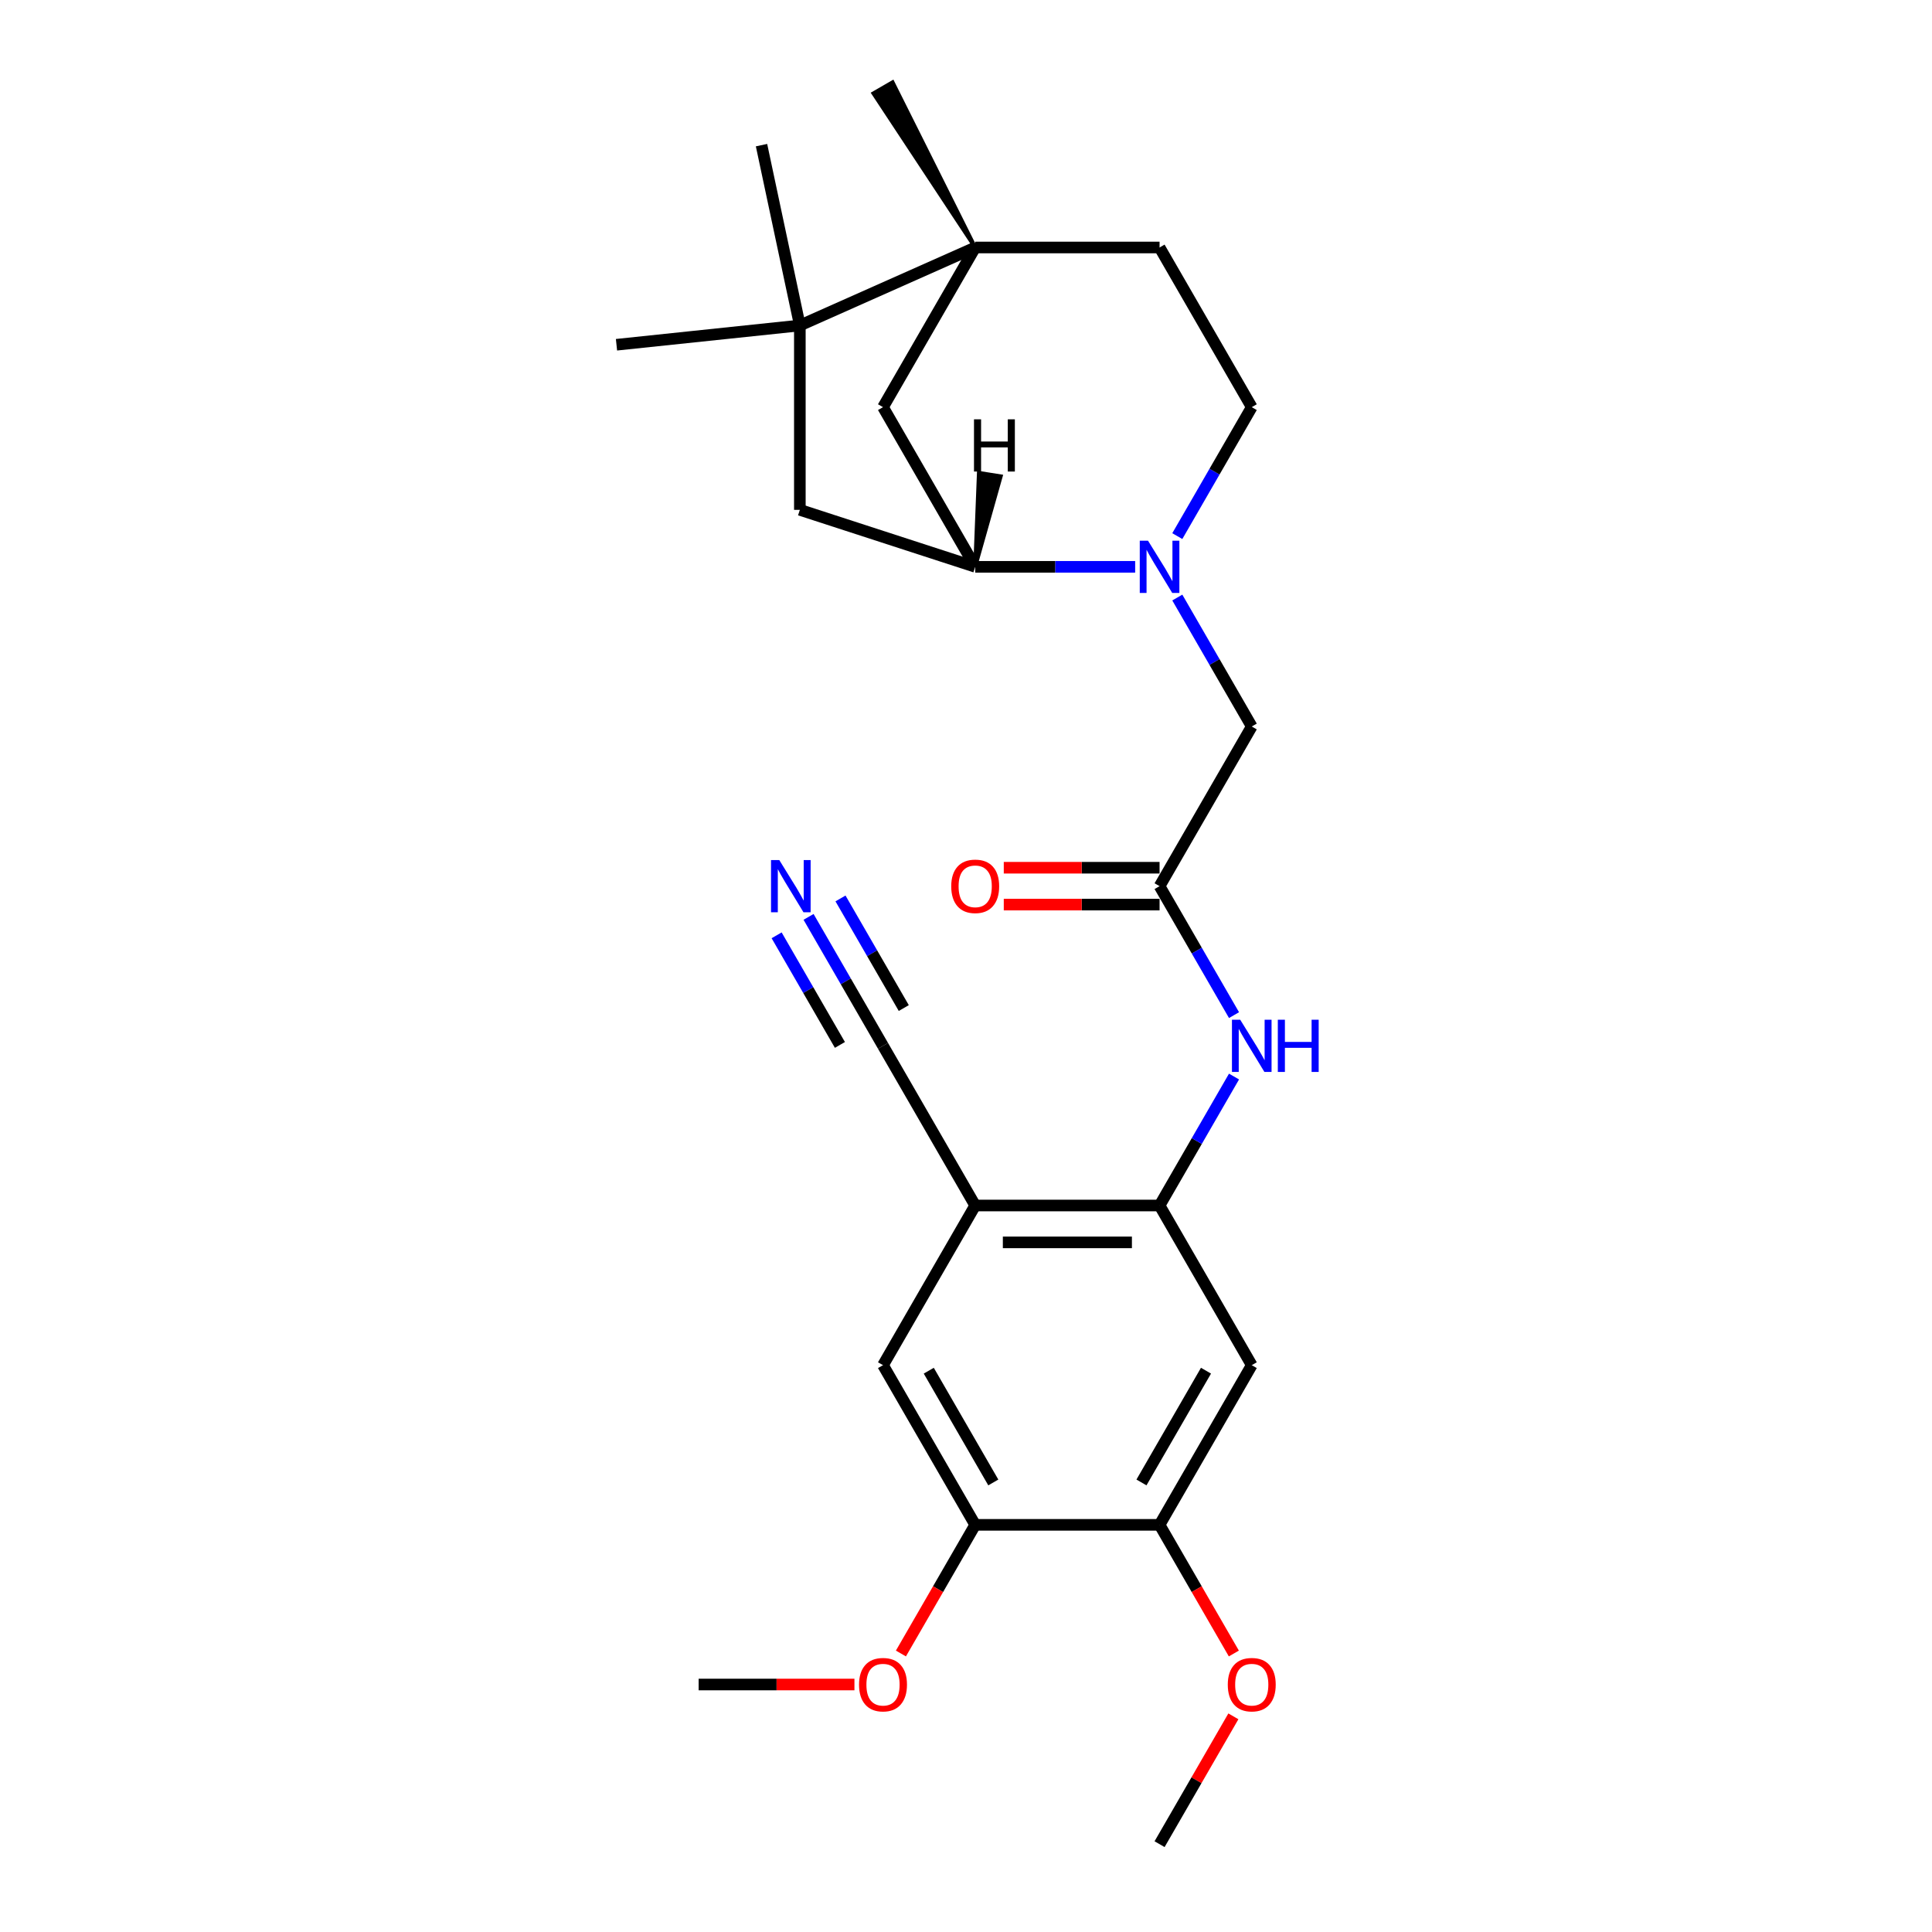 <?xml version='1.0' encoding='iso-8859-1'?>
<svg version='1.1' baseProfile='full'
              xmlns='http://www.w3.org/2000/svg'
                      xmlns:rdkit='http://www.rdkit.org/xml'
                      xmlns:xlink='http://www.w3.org/1999/xlink'
                  xml:space='preserve'
width='1000px' height='1000px' viewBox='0 0 1000 1000'>
<!-- END OF HEADER -->
<rect style='opacity:1.0;fill:#FFFFFF;stroke:none' width='1000' height='1000' x='0' y='0'> </rect>
<path class='bond-2' d='M 587.556,293.388 L 546.158,293.388' style='fill:none;fill-rule:evenodd;stroke:#0000FF;stroke-width:6px;stroke-linecap:butt;stroke-linejoin:miter;stroke-opacity:1' />
<path class='bond-2' d='M 546.158,293.388 L 504.761,293.388' style='fill:none;fill-rule:evenodd;stroke:#000000;stroke-width:6px;stroke-linecap:butt;stroke-linejoin:miter;stroke-opacity:1' />
<path class='bond-14' d='M 609.37,309.287 L 628.638,342.66' style='fill:none;fill-rule:evenodd;stroke:#0000FF;stroke-width:6px;stroke-linecap:butt;stroke-linejoin:miter;stroke-opacity:1' />
<path class='bond-14' d='M 628.638,342.66 L 647.905,376.033' style='fill:none;fill-rule:evenodd;stroke:#000000;stroke-width:6px;stroke-linecap:butt;stroke-linejoin:miter;stroke-opacity:1' />
<path class='bond-16' d='M 609.37,277.49 L 628.638,244.117' style='fill:none;fill-rule:evenodd;stroke:#0000FF;stroke-width:6px;stroke-linecap:butt;stroke-linejoin:miter;stroke-opacity:1' />
<path class='bond-16' d='M 628.638,244.117 L 647.905,210.744' style='fill:none;fill-rule:evenodd;stroke:#000000;stroke-width:6px;stroke-linecap:butt;stroke-linejoin:miter;stroke-opacity:1' />
<path class='bond-0' d='M 504.761,128.099 L 600.191,128.099' style='fill:none;fill-rule:evenodd;stroke:#000000;stroke-width:6px;stroke-linecap:butt;stroke-linejoin:miter;stroke-opacity:1' />
<path class='bond-21' d='M 504.761,128.099 L 462.005,42.592 L 452.087,48.317 Z' style='fill:#000000;fill-rule:evenodd;fill-opacity:1;stroke:#000000;stroke-width:2px;stroke-linecap:butt;stroke-linejoin:miter;stroke-opacity:1;' />
<path class='bond-26' d='M 504.761,128.099 L 457.046,210.744' style='fill:none;fill-rule:evenodd;stroke:#000000;stroke-width:6px;stroke-linecap:butt;stroke-linejoin:miter;stroke-opacity:1' />
<path class='bond-27' d='M 504.761,128.099 L 414.002,168.469' style='fill:none;fill-rule:evenodd;stroke:#000000;stroke-width:6px;stroke-linecap:butt;stroke-linejoin:miter;stroke-opacity:1' />
<path class='bond-1' d='M 600.191,623.967 L 619.458,590.594' style='fill:none;fill-rule:evenodd;stroke:#000000;stroke-width:6px;stroke-linecap:butt;stroke-linejoin:miter;stroke-opacity:1' />
<path class='bond-1' d='M 619.458,590.594 L 638.726,557.221' style='fill:none;fill-rule:evenodd;stroke:#0000FF;stroke-width:6px;stroke-linecap:butt;stroke-linejoin:miter;stroke-opacity:1' />
<path class='bond-4' d='M 600.191,623.967 L 504.761,623.967' style='fill:none;fill-rule:evenodd;stroke:#000000;stroke-width:6px;stroke-linecap:butt;stroke-linejoin:miter;stroke-opacity:1' />
<path class='bond-4' d='M 585.876,643.053 L 519.075,643.053' style='fill:none;fill-rule:evenodd;stroke:#000000;stroke-width:6px;stroke-linecap:butt;stroke-linejoin:miter;stroke-opacity:1' />
<path class='bond-5' d='M 600.191,623.967 L 647.905,706.612' style='fill:none;fill-rule:evenodd;stroke:#000000;stroke-width:6px;stroke-linecap:butt;stroke-linejoin:miter;stroke-opacity:1' />
<path class='bond-8' d='M 504.761,293.388 L 457.046,210.744' style='fill:none;fill-rule:evenodd;stroke:#000000;stroke-width:6px;stroke-linecap:butt;stroke-linejoin:miter;stroke-opacity:1' />
<path class='bond-11' d='M 504.761,293.388 L 414.002,263.899' style='fill:none;fill-rule:evenodd;stroke:#000000;stroke-width:6px;stroke-linecap:butt;stroke-linejoin:miter;stroke-opacity:1' />
<path class='bond-29' d='M 504.761,293.388 L 517.976,246.551 L 506.666,244.759 Z' style='fill:#000000;fill-rule:evenodd;fill-opacity:1;stroke:#000000;stroke-width:2px;stroke-linecap:butt;stroke-linejoin:miter;stroke-opacity:1;' />
<path class='bond-3' d='M 414.002,168.469 L 414.002,263.899' style='fill:none;fill-rule:evenodd;stroke:#000000;stroke-width:6px;stroke-linecap:butt;stroke-linejoin:miter;stroke-opacity:1' />
<path class='bond-22' d='M 414.002,168.469 L 319.095,178.444' style='fill:none;fill-rule:evenodd;stroke:#000000;stroke-width:6px;stroke-linecap:butt;stroke-linejoin:miter;stroke-opacity:1' />
<path class='bond-23' d='M 414.002,168.469 L 394.161,75.125' style='fill:none;fill-rule:evenodd;stroke:#000000;stroke-width:6px;stroke-linecap:butt;stroke-linejoin:miter;stroke-opacity:1' />
<path class='bond-10' d='M 504.761,623.967 L 457.046,541.322' style='fill:none;fill-rule:evenodd;stroke:#000000;stroke-width:6px;stroke-linecap:butt;stroke-linejoin:miter;stroke-opacity:1' />
<path class='bond-13' d='M 504.761,623.967 L 457.046,706.612' style='fill:none;fill-rule:evenodd;stroke:#000000;stroke-width:6px;stroke-linecap:butt;stroke-linejoin:miter;stroke-opacity:1' />
<path class='bond-12' d='M 647.905,706.612 L 600.191,789.256' style='fill:none;fill-rule:evenodd;stroke:#000000;stroke-width:6px;stroke-linecap:butt;stroke-linejoin:miter;stroke-opacity:1' />
<path class='bond-12' d='M 624.219,709.465 L 590.819,767.317' style='fill:none;fill-rule:evenodd;stroke:#000000;stroke-width:6px;stroke-linecap:butt;stroke-linejoin:miter;stroke-opacity:1' />
<path class='bond-6' d='M 600.191,458.678 L 647.905,376.033' style='fill:none;fill-rule:evenodd;stroke:#000000;stroke-width:6px;stroke-linecap:butt;stroke-linejoin:miter;stroke-opacity:1' />
<path class='bond-7' d='M 600.191,458.678 L 619.458,492.051' style='fill:none;fill-rule:evenodd;stroke:#000000;stroke-width:6px;stroke-linecap:butt;stroke-linejoin:miter;stroke-opacity:1' />
<path class='bond-7' d='M 619.458,492.051 L 638.726,525.424' style='fill:none;fill-rule:evenodd;stroke:#0000FF;stroke-width:6px;stroke-linecap:butt;stroke-linejoin:miter;stroke-opacity:1' />
<path class='bond-18' d='M 600.191,449.135 L 559.871,449.135' style='fill:none;fill-rule:evenodd;stroke:#000000;stroke-width:6px;stroke-linecap:butt;stroke-linejoin:miter;stroke-opacity:1' />
<path class='bond-18' d='M 559.871,449.135 L 519.552,449.135' style='fill:none;fill-rule:evenodd;stroke:#FF0000;stroke-width:6px;stroke-linecap:butt;stroke-linejoin:miter;stroke-opacity:1' />
<path class='bond-18' d='M 600.191,468.221 L 559.871,468.221' style='fill:none;fill-rule:evenodd;stroke:#000000;stroke-width:6px;stroke-linecap:butt;stroke-linejoin:miter;stroke-opacity:1' />
<path class='bond-18' d='M 559.871,468.221 L 519.552,468.221' style='fill:none;fill-rule:evenodd;stroke:#FF0000;stroke-width:6px;stroke-linecap:butt;stroke-linejoin:miter;stroke-opacity:1' />
<path class='bond-9' d='M 418.51,474.576 L 437.778,507.949' style='fill:none;fill-rule:evenodd;stroke:#0000FF;stroke-width:6px;stroke-linecap:butt;stroke-linejoin:miter;stroke-opacity:1' />
<path class='bond-9' d='M 437.778,507.949 L 457.046,541.322' style='fill:none;fill-rule:evenodd;stroke:#000000;stroke-width:6px;stroke-linecap:butt;stroke-linejoin:miter;stroke-opacity:1' />
<path class='bond-9' d='M 401.981,484.119 L 418.359,512.486' style='fill:none;fill-rule:evenodd;stroke:#0000FF;stroke-width:6px;stroke-linecap:butt;stroke-linejoin:miter;stroke-opacity:1' />
<path class='bond-9' d='M 418.359,512.486 L 434.737,540.853' style='fill:none;fill-rule:evenodd;stroke:#000000;stroke-width:6px;stroke-linecap:butt;stroke-linejoin:miter;stroke-opacity:1' />
<path class='bond-9' d='M 435.039,465.033 L 451.417,493.4' style='fill:none;fill-rule:evenodd;stroke:#0000FF;stroke-width:6px;stroke-linecap:butt;stroke-linejoin:miter;stroke-opacity:1' />
<path class='bond-9' d='M 451.417,493.4 L 467.794,521.767' style='fill:none;fill-rule:evenodd;stroke:#000000;stroke-width:6px;stroke-linecap:butt;stroke-linejoin:miter;stroke-opacity:1' />
<path class='bond-15' d='M 600.191,789.256 L 504.761,789.256' style='fill:none;fill-rule:evenodd;stroke:#000000;stroke-width:6px;stroke-linecap:butt;stroke-linejoin:miter;stroke-opacity:1' />
<path class='bond-19' d='M 600.191,789.256 L 619.414,822.553' style='fill:none;fill-rule:evenodd;stroke:#000000;stroke-width:6px;stroke-linecap:butt;stroke-linejoin:miter;stroke-opacity:1' />
<path class='bond-19' d='M 619.414,822.553 L 638.638,855.85' style='fill:none;fill-rule:evenodd;stroke:#FF0000;stroke-width:6px;stroke-linecap:butt;stroke-linejoin:miter;stroke-opacity:1' />
<path class='bond-28' d='M 457.046,706.612 L 504.761,789.256' style='fill:none;fill-rule:evenodd;stroke:#000000;stroke-width:6px;stroke-linecap:butt;stroke-linejoin:miter;stroke-opacity:1' />
<path class='bond-28' d='M 480.732,709.465 L 514.132,767.317' style='fill:none;fill-rule:evenodd;stroke:#000000;stroke-width:6px;stroke-linecap:butt;stroke-linejoin:miter;stroke-opacity:1' />
<path class='bond-20' d='M 504.761,789.256 L 485.537,822.553' style='fill:none;fill-rule:evenodd;stroke:#000000;stroke-width:6px;stroke-linecap:butt;stroke-linejoin:miter;stroke-opacity:1' />
<path class='bond-20' d='M 485.537,822.553 L 466.313,855.85' style='fill:none;fill-rule:evenodd;stroke:#FF0000;stroke-width:6px;stroke-linecap:butt;stroke-linejoin:miter;stroke-opacity:1' />
<path class='bond-17' d='M 647.905,210.744 L 600.191,128.099' style='fill:none;fill-rule:evenodd;stroke:#000000;stroke-width:6px;stroke-linecap:butt;stroke-linejoin:miter;stroke-opacity:1' />
<path class='bond-24' d='M 638.396,888.372 L 619.293,921.459' style='fill:none;fill-rule:evenodd;stroke:#FF0000;stroke-width:6px;stroke-linecap:butt;stroke-linejoin:miter;stroke-opacity:1' />
<path class='bond-24' d='M 619.293,921.459 L 600.191,954.545' style='fill:none;fill-rule:evenodd;stroke:#000000;stroke-width:6px;stroke-linecap:butt;stroke-linejoin:miter;stroke-opacity:1' />
<path class='bond-25' d='M 442.254,871.901 L 401.935,871.901' style='fill:none;fill-rule:evenodd;stroke:#FF0000;stroke-width:6px;stroke-linecap:butt;stroke-linejoin:miter;stroke-opacity:1' />
<path class='bond-25' d='M 401.935,871.901 L 361.616,871.901' style='fill:none;fill-rule:evenodd;stroke:#000000;stroke-width:6px;stroke-linecap:butt;stroke-linejoin:miter;stroke-opacity:1' />
<path  class='atom-0' d='M 594.217 279.876
L 603.073 294.19
Q 603.95 295.602, 605.363 298.16
Q 606.775 300.717, 606.852 300.87
L 606.852 279.876
L 610.44 279.876
L 610.44 306.901
L 606.737 306.901
L 597.232 291.251
Q 596.125 289.419, 594.942 287.319
Q 593.797 285.22, 593.453 284.571
L 593.453 306.901
L 589.941 306.901
L 589.941 279.876
L 594.217 279.876
' fill='#0000FF'/>
<path  class='atom-8' d='M 641.932 527.809
L 650.787 542.124
Q 651.665 543.536, 653.078 546.094
Q 654.49 548.651, 654.566 548.804
L 654.566 527.809
L 658.155 527.809
L 658.155 554.835
L 654.452 554.835
L 644.947 539.185
Q 643.84 537.352, 642.657 535.253
Q 641.512 533.154, 641.168 532.505
L 641.168 554.835
L 637.656 554.835
L 637.656 527.809
L 641.932 527.809
' fill='#0000FF'/>
<path  class='atom-8' d='M 661.399 527.809
L 665.064 527.809
L 665.064 539.299
L 678.882 539.299
L 678.882 527.809
L 682.546 527.809
L 682.546 554.835
L 678.882 554.835
L 678.882 542.353
L 665.064 542.353
L 665.064 554.835
L 661.399 554.835
L 661.399 527.809
' fill='#0000FF'/>
<path  class='atom-10' d='M 403.357 445.165
L 412.213 459.479
Q 413.091 460.892, 414.503 463.449
Q 415.916 466.007, 415.992 466.159
L 415.992 445.165
L 419.58 445.165
L 419.58 472.191
L 415.877 472.191
L 406.373 456.54
Q 405.266 454.708, 404.082 452.608
Q 402.937 450.509, 402.594 449.86
L 402.594 472.191
L 399.082 472.191
L 399.082 445.165
L 403.357 445.165
' fill='#0000FF'/>
<path  class='atom-19' d='M 492.355 458.754
Q 492.355 452.265, 495.561 448.638
Q 498.768 445.012, 504.761 445.012
Q 510.754 445.012, 513.96 448.638
Q 517.167 452.265, 517.167 458.754
Q 517.167 465.32, 513.922 469.06
Q 510.677 472.763, 504.761 472.763
Q 498.806 472.763, 495.561 469.06
Q 492.355 465.358, 492.355 458.754
M 504.761 469.709
Q 508.883 469.709, 511.097 466.961
Q 513.349 464.174, 513.349 458.754
Q 513.349 453.448, 511.097 450.776
Q 508.883 448.066, 504.761 448.066
Q 500.638 448.066, 498.386 450.738
Q 496.172 453.41, 496.172 458.754
Q 496.172 464.213, 498.386 466.961
Q 500.638 469.709, 504.761 469.709
' fill='#FF0000'/>
<path  class='atom-20' d='M 635.5 871.977
Q 635.5 865.488, 638.706 861.862
Q 641.912 858.235, 647.905 858.235
Q 653.898 858.235, 657.105 861.862
Q 660.311 865.488, 660.311 871.977
Q 660.311 878.543, 657.067 882.284
Q 653.822 885.986, 647.905 885.986
Q 641.951 885.986, 638.706 882.284
Q 635.5 878.581, 635.5 871.977
M 647.905 882.933
Q 652.028 882.933, 654.242 880.184
Q 656.494 877.398, 656.494 871.977
Q 656.494 866.671, 654.242 863.999
Q 652.028 861.289, 647.905 861.289
Q 643.783 861.289, 641.531 863.961
Q 639.317 866.633, 639.317 871.977
Q 639.317 877.436, 641.531 880.184
Q 643.783 882.933, 647.905 882.933
' fill='#FF0000'/>
<path  class='atom-21' d='M 444.64 871.977
Q 444.64 865.488, 447.846 861.862
Q 451.053 858.235, 457.046 858.235
Q 463.039 858.235, 466.245 861.862
Q 469.452 865.488, 469.452 871.977
Q 469.452 878.543, 466.207 882.284
Q 462.962 885.986, 457.046 885.986
Q 451.091 885.986, 447.846 882.284
Q 444.64 878.581, 444.64 871.977
M 457.046 882.933
Q 461.168 882.933, 463.382 880.184
Q 465.635 877.398, 465.635 871.977
Q 465.635 866.671, 463.382 863.999
Q 461.168 861.289, 457.046 861.289
Q 452.923 861.289, 450.671 863.961
Q 448.457 866.633, 448.457 871.977
Q 448.457 877.436, 450.671 880.184
Q 452.923 882.933, 457.046 882.933
' fill='#FF0000'/>
<path  class='atom-27' d='M 504.139 217.039
L 507.804 217.039
L 507.804 228.529
L 521.622 228.529
L 521.622 217.039
L 525.287 217.039
L 525.287 244.065
L 521.622 244.065
L 521.622 231.582
L 507.804 231.582
L 507.804 244.065
L 504.139 244.065
L 504.139 217.039
' fill='#000000'/>
</svg>

